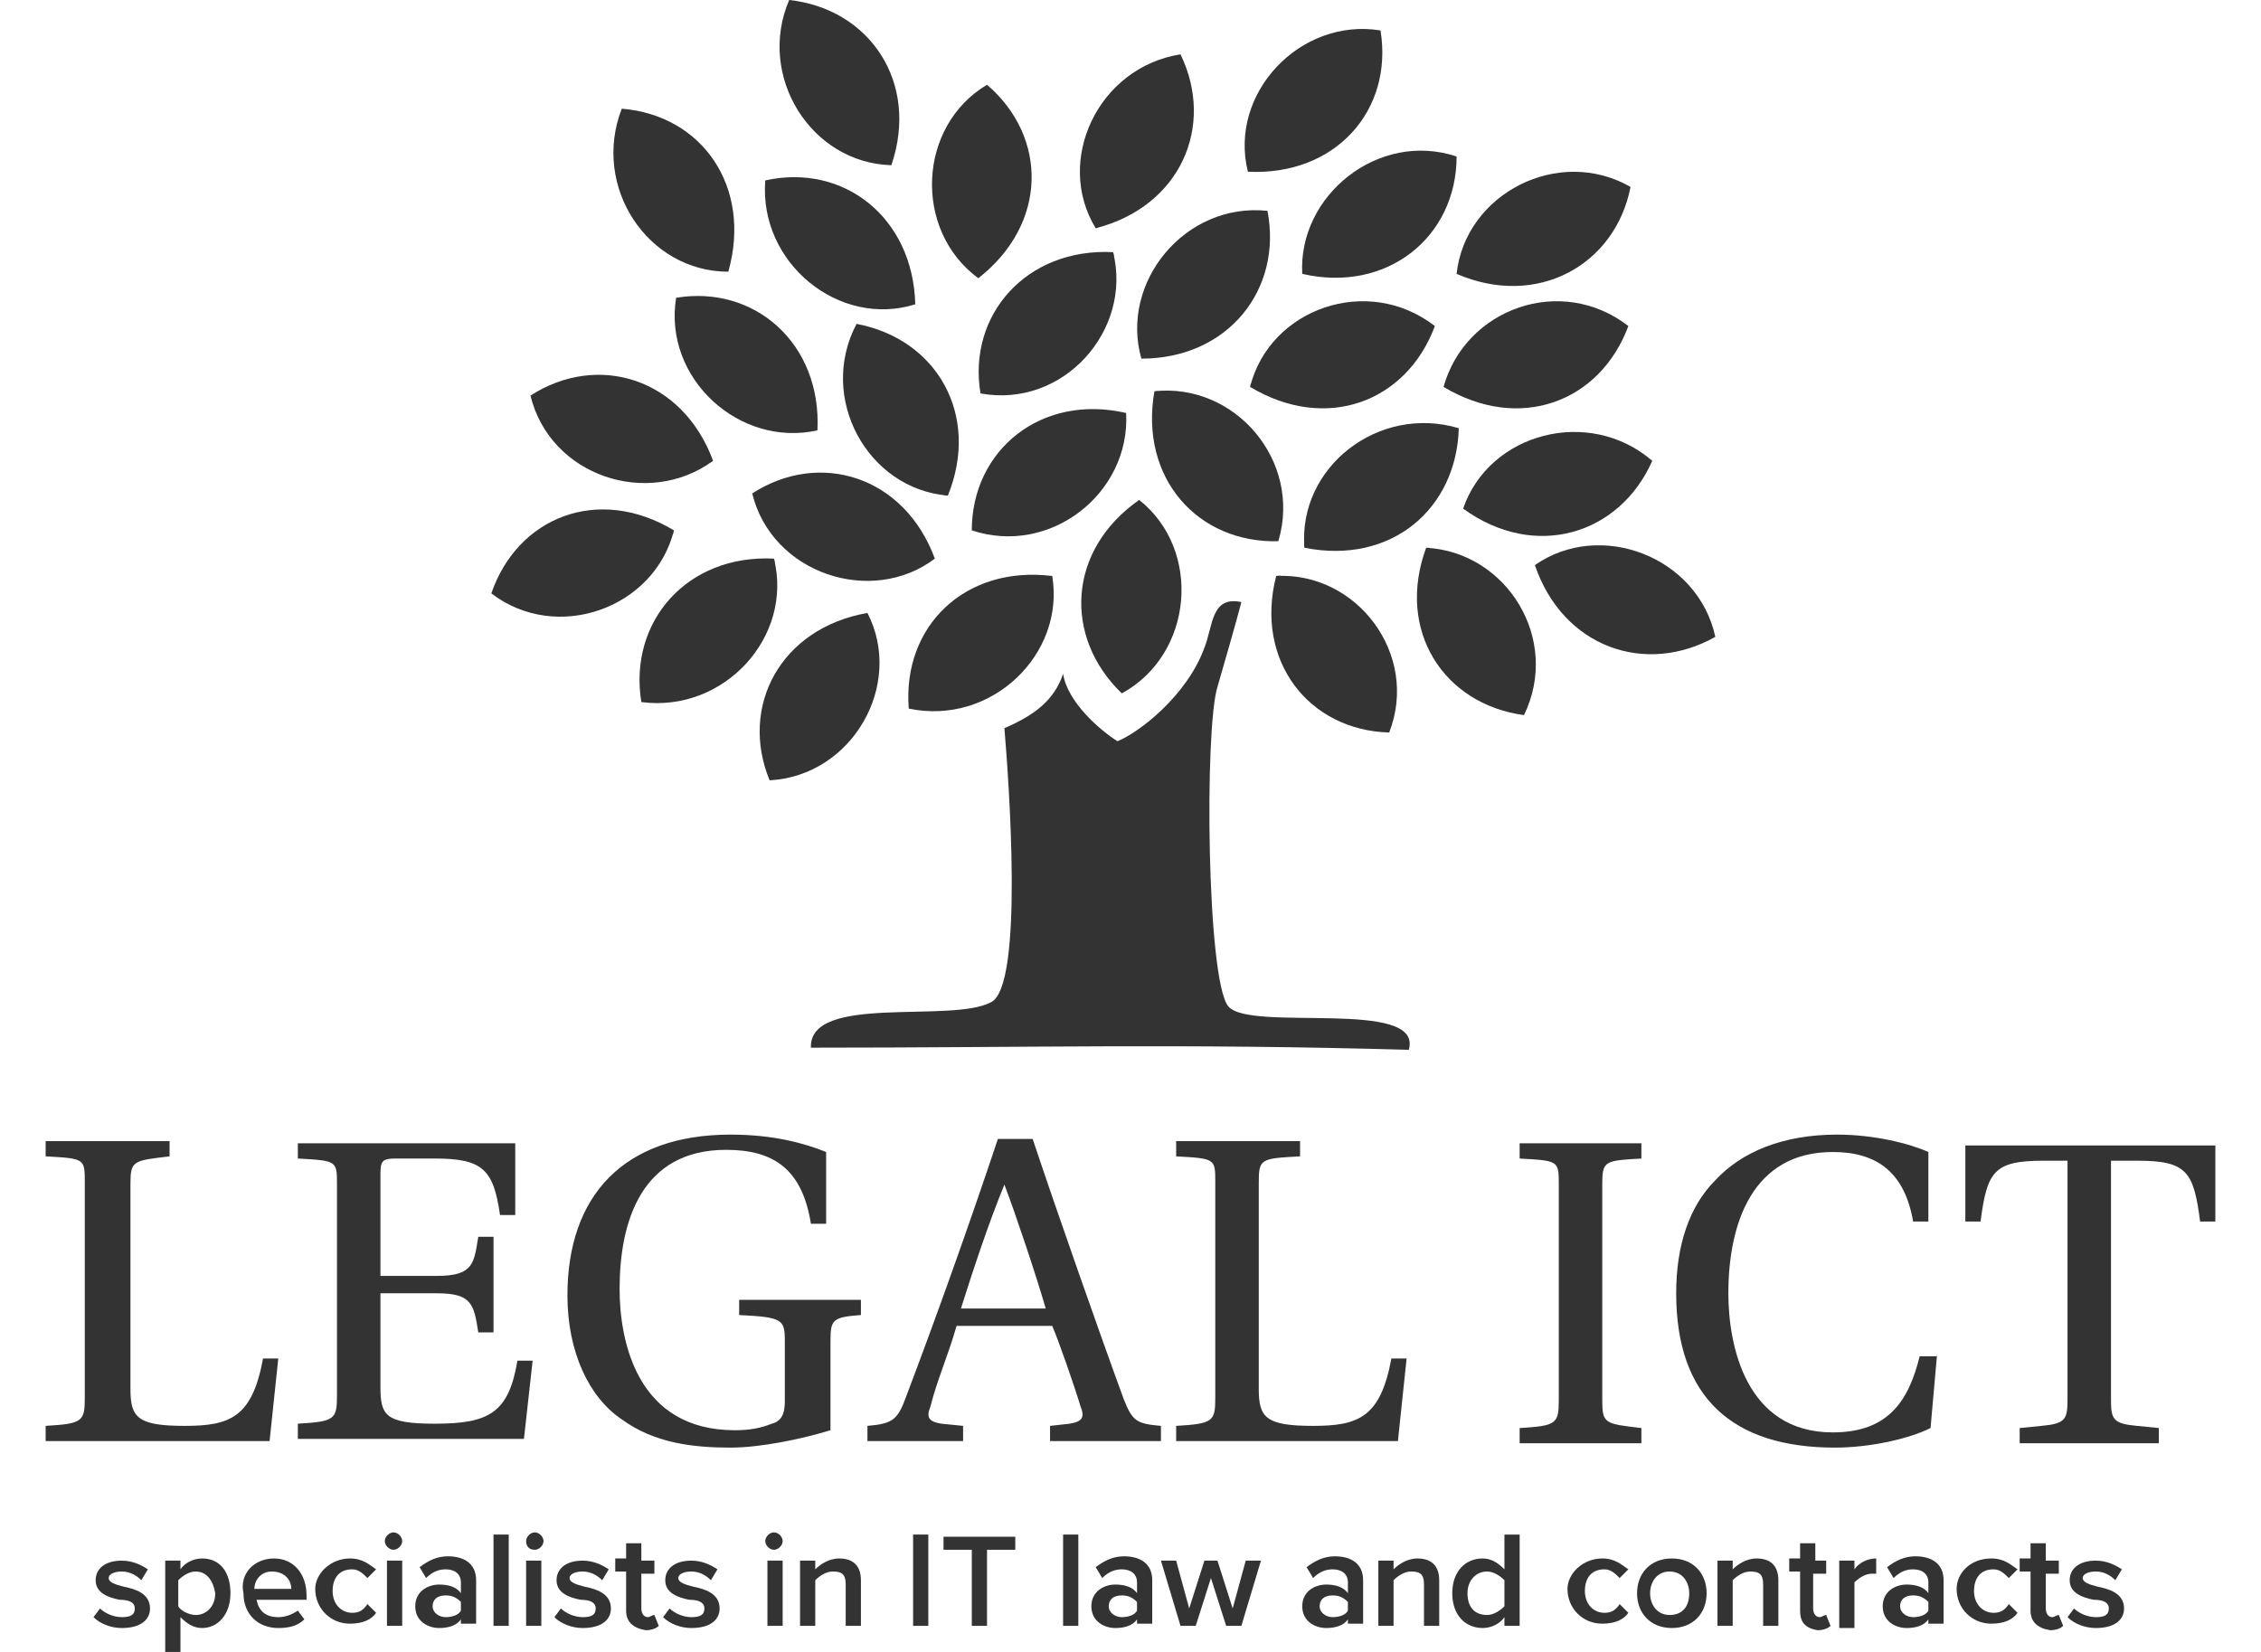<svg xmlns="http://www.w3.org/2000/svg" width="104" height="76" viewBox="0 0 104 76"><style type="text/css">.st0{fill:#333333;}.st1{enable-background:new;}</style><path class="st0" d="M57.1 27.7c-1.4-0.3-1.3 1.1-1.7 2.1 -0.8 2.2-3 3.9-4 4.3 -0.8-0.5-2.3-1.8-2.5-3.1 -0.4 1.2-1.3 1.9-2.7 2.5 0.2 2.4 0.9 11.8-0.6 12.6 -1.8 1-8.4-0.4-8.3 2.1 10 0 17.1-0.2 27.5 0.1 0.7-2.4-7.3-0.8-8.3-2 -1-1.2-1.1-12.8-0.5-14.7C56.2 30.9 56.9 28.5 57.1 27.7"/><path class="st0" d="M31 24.4c-3.5-2.1-7.2-0.6-8.4 2.9C25.6 29.6 30.1 28 31 24.4 30.7 24.2 30.9 25 31 24.4"/><path class="st0" d="M35.6 25.7c-4-0.2-6.7 2.9-6.1 6.6C33.3 32.8 36.5 29.3 35.6 25.7 35.3 25.7 35.8 26.3 35.6 25.7"/><path class="st0" d="M39.9 28.2c-4 0.7-5.9 4.3-4.5 7.7C39.2 35.7 41.6 31.5 39.9 28.2 39.6 28.3 40.2 28.8 39.9 28.2"/><path class="st0" d="M48.4 26.5c-4-0.5-6.9 2.3-6.6 6.1C45.6 33.4 49 30.1 48.4 26.5 48.1 26.4 48.5 27.1 48.4 26.5"/><path class="st0" d="M43 25.7c-1.4-3.8-5.3-5-8.4-3C35.5 26.4 40.1 27.9 43 25.7 42.9 25.3 42.5 26 43 25.7"/><path class="st0" d="M32.8 21.2c-1.4-3.8-5.3-5-8.4-3C25.3 21.9 29.8 23.4 32.8 21.2 32.7 20.9 32.3 21.6 32.8 21.2"/><path class="st0" d="M43.6 22.8c1.5-3.7-0.5-7.2-4.2-7.9C37.6 18.3 39.9 22.5 43.6 22.8 43.7 22.5 43 22.8 43.6 22.8"/><path class="st0" d="M37.6 19.8c0.2-4-2.9-6.7-6.5-6.1C30.5 17.4 34 20.6 37.6 19.8 37.6 19.4 37 19.9 37.6 19.8"/><path class="st0" d="M42.1 14c-0.1-4-3.3-6.5-6.9-5.7C34.9 12.1 38.6 15.1 42.1 14 42.1 13.6 41.5 14.1 42.1 14"/><path class="st0" d="M41 7.6c1.3-3.8-1-7.2-4.7-7.6C34.8 3.5 37.3 7.5 41 7.6 41.1 7.3 40.4 7.6 41 7.6"/><path class="st0" d="M33.5 12.5c1.1-3.9-1.2-7.2-4.9-7.5C27.2 8.6 29.8 12.5 33.5 12.5 33.6 12.1 32.9 12.5 33.5 12.5"/><path class="st0" d="M51.8 19c-3.9-0.9-7.1 1.7-7.1 5.4C48.3 25.6 52 22.7 51.8 19 51.4 18.9 51.8 19.6 51.8 19"/><path class="st0" d="M51.2 11.6c-4-0.2-6.7 2.9-6.1 6.5C48.9 18.8 52.1 15.2 51.2 11.6 50.9 11.6 51.4 12.2 51.2 11.6"/><path class="st0" d="M52.4 23c-3.3 2.3-3.5 6.3-0.8 8.9C54.9 30.1 55.3 25.3 52.4 23 52.1 23.2 52.8 23.4 52.4 23"/><path class="st0" d="M53.1 18c-0.7 4 2 7 5.7 6.9C59.9 21.2 56.8 17.6 53.1 18 53.1 18.3 53.7 17.9 53.1 18"/><path class="st0" d="M58.7 26.5c-1 3.9 1.5 7.1 5.2 7.2C65.3 30.1 62.4 26.3 58.7 26.5 58.6 26.8 59.3 26.4 58.7 26.5"/><path class="st0" d="M65.6 25.2c-1.4 3.8 0.8 7.2 4.5 7.7C71.8 29.4 69.3 25.4 65.6 25.2 65.5 25.5 66.2 25.2 65.6 25.2"/><path class="st0" d="M70.6 26c1.3 3.8 5.1 5.1 8.3 3.3C78.1 25.6 73.6 23.9 70.6 26 70.7 26.4 71.1 25.7 70.6 26"/><path class="st0" d="M67.3 23.4c3.3 2.4 7.2 1.2 8.7-2.2C73.1 18.7 68.5 19.9 67.3 23.4 67.6 23.6 67.5 22.8 67.3 23.4"/><path class="st0" d="M66.4 17.8c3.5 2.1 7.2 0.7 8.5-2.8C71.8 12.6 67.4 14.2 66.4 17.8 66.7 18 66.6 17.2 66.4 17.8"/><path class="st0" d="M67 12.6c3.7 1.6 7.3-0.4 8-4C71.7 6.7 67.4 8.9 67 12.6 67.4 12.8 67.1 12 67 12.6"/><path class="st0" d="M57.5 17.8c3.5 2.1 7.2 0.7 8.5-2.8C62.9 12.6 58.4 14.2 57.5 17.8 57.8 18 57.6 17.2 57.5 17.8"/><path class="st0" d="M59.9 12.6c3.9 0.9 7.1-1.7 7.1-5.4C63.4 6 59.7 9 59.9 12.6 60.3 12.7 59.9 12.1 59.9 12.6"/><path class="st0" d="M52.5 16.5c4 0 6.5-3.2 5.8-6.8C54.5 9.3 51.5 13 52.5 16.5 52.9 16.5 52.4 16 52.5 16.5"/><path class="st0" d="M50.4 10.5c3.9-1 5.5-4.7 3.9-8C50.5 3.1 48.5 7.4 50.4 10.5 50.8 10.5 50.1 10 50.4 10.5"/><path class="st0" d="M45 12.8c3.2-2.5 3.2-6.5 0.4-8.9C42.2 5.8 42 10.6 45 12.8 45.3 12.5 44.6 12.4 45 12.8"/><path class="st0" d="M57.4 7.9c4 0.2 6.7-2.8 6.1-6.5C59.8 0.8 56.5 4.3 57.4 7.9 57.8 7.9 57.3 7.3 57.4 7.9"/><path class="st0" d="M60 25.2c4 0.8 7-1.8 7.1-5.5C63.4 18.6 59.7 21.5 60 25.2 60.3 25.3 59.9 24.6 60 25.2"/><g class="st1"><path class="st0" d="M6 63.9c0 1.3 0.3 1.7 2.5 1.7 2.1 0 3.1-0.4 3.6-3.1h0.7l-0.4 3.8H2.1v-0.7c1.7-0.1 1.8-0.2 1.8-1.3v-9.9c0-1.1 0-1.1-1.8-1.2v-0.7h5.7v0.7C6.1 53.4 6 53.4 6 54.5V63.9z"/><path class="st0" d="M15.5 54.5c0-1.1 0-1.1-1.8-1.2v-0.7h10v3.3h-0.7c-0.3-2.1-0.8-2.6-3-2.6h-1.8c-0.6 0-0.7 0.1-0.7 0.7v4.7h2.6c1.7 0 1.7-0.6 1.9-1.8h0.7v4.4h-0.7c-0.2-1.3-0.3-1.8-1.9-1.8h-2.6v4.3c0 1.3 0.2 1.7 2.5 1.7 2.5 0 3.4-0.5 3.8-2.9h0.7l-0.4 3.6H13.7v-0.7c1.7-0.1 1.8-0.2 1.8-1.3V54.5z"/><path class="st0" d="M38.2 65.8c-1.3 0.4-3.2 0.8-4.6 0.8 -1.7 0-3.5-0.2-5-1.3 -1.5-1-2.5-3.1-2.5-5.7 0-4.6 2.6-7.4 7.5-7.4 2 0 3.4 0.4 4.4 0.8v3.3h-0.7c-0.4-2.5-1.7-3.4-3.9-3.4 -3.9 0-4.9 3.3-4.9 6.4 0 2.4 0.8 6.5 5.3 6.5 0.7 0 1.2-0.1 1.7-0.3 0.4-0.1 0.6-0.4 0.6-1v-2.8c0-1-0.1-1.1-2.1-1.2v-0.7h5.6v0.7c-1.3 0.1-1.4 0.2-1.4 1.2V65.8z"/><path class="st0" d="M48.3 66.3v-0.7l0.9-0.1c0.6-0.1 0.7-0.3 0.5-0.8 -0.3-1-1-3-1.3-3.7H44c-0.4 1.4-0.9 2.5-1.2 3.7 -0.2 0.5-0.1 0.7 0.5 0.8l1 0.1v0.7h-4.4v-0.7c1.2-0.1 1.4-0.3 1.8-1.4 1.4-3.7 2.9-7.9 4.2-11.8h1.6c1.1 3.3 3.1 9 4.2 12 0.4 1 0.6 1.1 1.7 1.2v0.7H48.3zM46.2 54.5L46.2 54.5c-0.7 1.7-1.4 3.8-2 5.7h3.9C47.7 58.8 46.7 55.8 46.2 54.5z"/><path class="st0" d="M57.9 63.9c0 1.3 0.3 1.7 2.5 1.7 2.1 0 3.1-0.4 3.6-3.1h0.7l-0.4 3.8H54.1v-0.7c1.7-0.1 1.8-0.2 1.8-1.3v-9.9c0-1.1 0-1.1-1.8-1.2v-0.7h5.7v0.7c-1.8 0.1-1.9 0.1-1.9 1.2V63.9z"/><path class="st0" d="M73.7 64.4c0 1.1 0.1 1.1 1.8 1.3v0.7h-5.6v-0.7c1.7-0.1 1.8-0.2 1.8-1.3v-9.9c0-1.1 0-1.1-1.8-1.2v-0.7h5.6v0.7c-1.7 0.1-1.8 0.1-1.8 1.2V64.4z"/><path class="st0" d="M89.1 62.3l-0.3 3.4c-1 0.5-2.8 0.9-4.4 0.9 -4.7 0-7.3-2.3-7.3-7.1 0-2.2 0.6-4 1.8-5.2 1.2-1.3 3.1-2.1 5.6-2.1 1.7 0 3.3 0.4 4.2 0.8v3.2h-0.7c-0.4-2.3-1.7-3.2-3.7-3.2 -3.7 0-4.8 3.3-4.8 6.5 0 2.4 0.8 6.4 4.8 6.4 2.6 0 3.5-1.5 4-3.5H89.1z"/><path class="st0" d="M97.1 64.4c0 0.9 0.1 1.1 1.2 1.2l1 0.1v0.7h-6.4v-0.7l1-0.1c1.1-0.1 1.2-0.3 1.2-1.2v-11h-1.1c-2.3 0-2.6 0.5-2.9 2.8h-0.7v-3.5h11.5v3.5h-0.7c-0.3-2.3-0.6-2.8-2.9-2.8h-1.2V64.4z"/></g><g class="st1"><path class="st0" d="M4.6 74c0.2 0.2 0.6 0.4 1 0.4 0.4 0 0.6-0.1 0.6-0.4 0-0.3-0.3-0.4-0.7-0.4 -0.5-0.1-1.1-0.3-1.1-0.9 0-0.5 0.4-0.9 1.2-0.9 0.5 0 0.9 0.2 1.2 0.4l-0.3 0.5c-0.2-0.2-0.5-0.4-0.9-0.4 -0.3 0-0.6 0.1-0.6 0.3 0 0.2 0.3 0.3 0.7 0.4 0.5 0.1 1.2 0.3 1.2 1 0 0.5-0.4 0.9-1.3 0.9 -0.5 0-1-0.2-1.3-0.5L4.6 74z"/><path class="st0" d="M7.6 76v-4.2h0.7v0.4c0.2-0.3 0.6-0.5 1-0.5 0.8 0 1.3 0.6 1.3 1.6 0 1-0.6 1.6-1.3 1.6 -0.4 0-0.7-0.2-1-0.5V76H7.6zM9 72.3c-0.3 0-0.6 0.2-0.8 0.4v1.2c0.1 0.2 0.5 0.4 0.8 0.4 0.5 0 0.9-0.4 0.9-1C9.8 72.7 9.5 72.3 9 72.3z"/><path class="st0" d="M12.6 71.7c0.9 0 1.5 0.7 1.5 1.7v0.2h-2.3c0.1 0.5 0.4 0.8 1 0.8 0.3 0 0.6-0.1 0.9-0.3l0.3 0.4c-0.3 0.3-0.7 0.4-1.2 0.4 -0.9 0-1.6-0.6-1.6-1.6C11 72.4 11.7 71.7 12.6 71.7zM11.7 73.1h1.7c0-0.4-0.3-0.8-0.9-0.8C12 72.3 11.7 72.7 11.7 73.1z"/><path class="st0" d="M16.1 71.7c0.6 0 0.9 0.3 1.2 0.5l-0.4 0.4c-0.2-0.2-0.4-0.4-0.7-0.4 -0.6 0-0.9 0.4-0.9 1 0 0.6 0.4 1 0.9 1 0.3 0 0.5-0.1 0.7-0.4l0.4 0.4c-0.2 0.3-0.6 0.5-1.2 0.5 -0.9 0-1.6-0.7-1.6-1.6C14.5 72.4 15.2 71.7 16.1 71.7z"/><path class="st0" d="M17.7 70.9c0-0.2 0.2-0.4 0.4-0.4 0.2 0 0.4 0.2 0.4 0.4 0 0.2-0.2 0.4-0.4 0.4C17.9 71.3 17.7 71.1 17.7 70.9zM17.8 71.8h0.7v3h-0.7V71.8z"/><path class="st0" d="M21.2 74.5c-0.2 0.3-0.6 0.4-1 0.4 -0.5 0-1.1-0.3-1.1-1 0-0.7 0.6-1 1.1-1 0.4 0 0.8 0.1 1 0.4v-0.5c0-0.4-0.3-0.6-0.7-0.6 -0.3 0-0.6 0.1-0.9 0.4l-0.3-0.5c0.4-0.3 0.8-0.5 1.3-0.5 0.7 0 1.3 0.3 1.3 1.1v2h-0.7V74.5zM21.2 73.7c-0.2-0.2-0.4-0.3-0.7-0.3 -0.4 0-0.6 0.2-0.6 0.5 0 0.3 0.3 0.5 0.6 0.5 0.3 0 0.6-0.1 0.7-0.3V73.7z"/><path class="st0" d="M22.7 70.6h0.7v4.2h-0.7V70.6z"/><path class="st0" d="M24.2 70.9c0-0.2 0.2-0.4 0.4-0.4 0.2 0 0.4 0.2 0.4 0.4 0 0.2-0.2 0.4-0.4 0.4C24.3 71.3 24.2 71.1 24.2 70.9zM24.2 71.8h0.7v3h-0.7V71.8z"/><path class="st0" d="M25.8 74c0.2 0.2 0.6 0.4 1 0.4 0.4 0 0.6-0.1 0.6-0.4 0-0.3-0.3-0.4-0.7-0.4 -0.5-0.1-1.1-0.3-1.1-0.9 0-0.5 0.4-0.9 1.2-0.9 0.5 0 0.9 0.2 1.2 0.4l-0.3 0.5c-0.2-0.2-0.5-0.4-0.9-0.4 -0.3 0-0.6 0.1-0.6 0.3 0 0.2 0.3 0.3 0.7 0.4 0.5 0.1 1.2 0.3 1.2 1 0 0.5-0.4 0.9-1.3 0.9 -0.5 0-1-0.2-1.3-0.5L25.8 74z"/><path class="st0" d="M28.8 74.1v-1.8h-0.5v-0.6h0.5V71h0.7v0.8h0.6v0.6h-0.6V74c0 0.2 0.1 0.4 0.3 0.4 0.1 0 0.2-0.1 0.3-0.1l0.2 0.5c-0.1 0.1-0.3 0.2-0.6 0.2C29.1 74.9 28.8 74.6 28.8 74.1z"/><path class="st0" d="M30.8 74c0.2 0.2 0.6 0.4 1 0.4 0.4 0 0.6-0.1 0.6-0.4 0-0.3-0.3-0.4-0.7-0.4 -0.5-0.1-1.1-0.3-1.1-0.9 0-0.5 0.4-0.9 1.2-0.9 0.5 0 0.9 0.2 1.2 0.4l-0.3 0.5c-0.2-0.2-0.5-0.4-0.9-0.4 -0.3 0-0.6 0.1-0.6 0.3 0 0.2 0.3 0.3 0.7 0.4 0.5 0.1 1.2 0.3 1.2 1 0 0.5-0.4 0.9-1.3 0.9 -0.5 0-1-0.2-1.3-0.5L30.8 74z"/><path class="st0" d="M35.2 70.9c0-0.2 0.2-0.4 0.4-0.4 0.2 0 0.4 0.2 0.4 0.4 0 0.2-0.2 0.4-0.4 0.4C35.4 71.3 35.2 71.1 35.2 70.9zM35.3 71.8H36v3h-0.7V71.8z"/><path class="st0" d="M38.9 72.9c0-0.5-0.2-0.6-0.6-0.6 -0.3 0-0.6 0.2-0.8 0.4v2.1h-0.7v-3h0.7v0.4c0.2-0.2 0.6-0.5 1.1-0.5 0.7 0 1 0.4 1 1v2.1h-0.7V72.9z"/><path class="st0" d="M42 70.6h0.7v4.2H42V70.6z"/><path class="st0" d="M44.7 71.3h-1.3v-0.6h3.3v0.6h-1.3v3.5h-0.7V71.3z"/><path class="st0" d="M48.9 70.6h0.7v4.2h-0.7V70.6z"/><path class="st0" d="M52.3 74.5c-0.2 0.3-0.6 0.4-1 0.4 -0.5 0-1.1-0.3-1.1-1 0-0.7 0.6-1 1.1-1 0.4 0 0.8 0.1 1 0.4v-0.5c0-0.4-0.3-0.6-0.7-0.6 -0.3 0-0.6 0.1-0.9 0.4l-0.3-0.5c0.4-0.3 0.8-0.5 1.3-0.5 0.7 0 1.3 0.3 1.3 1.1v2h-0.7V74.5zM52.3 73.7c-0.2-0.2-0.4-0.3-0.7-0.3 -0.4 0-0.6 0.2-0.6 0.5 0 0.3 0.3 0.5 0.6 0.5 0.3 0 0.6-0.1 0.7-0.3V73.7z"/><path class="st0" d="M55.7 72.6L55 74.8h-0.7l-0.9-3h0.7l0.6 2.2 0.7-2.2H56l0.7 2.2 0.6-2.2h0.7l-0.9 3h-0.7L55.7 72.6z"/><path class="st0" d="M62 74.5c-0.2 0.3-0.6 0.4-1 0.4 -0.5 0-1.1-0.3-1.1-1 0-0.7 0.6-1 1.1-1 0.4 0 0.8 0.1 1 0.4v-0.5c0-0.4-0.3-0.6-0.7-0.6 -0.3 0-0.6 0.1-0.9 0.4l-0.3-0.5c0.4-0.3 0.8-0.5 1.3-0.5 0.7 0 1.3 0.3 1.3 1.1v2H62V74.5zM62 73.7c-0.2-0.2-0.4-0.3-0.7-0.3 -0.4 0-0.6 0.2-0.6 0.5 0 0.3 0.3 0.5 0.6 0.5 0.3 0 0.6-0.1 0.7-0.3V73.7z"/><path class="st0" d="M65.5 72.9c0-0.5-0.2-0.6-0.6-0.6 -0.3 0-0.6 0.2-0.8 0.4v2.1h-0.7v-3h0.7v0.4c0.2-0.2 0.6-0.5 1.1-0.5 0.7 0 1 0.4 1 1v2.1h-0.7V72.9z"/><path class="st0" d="M69.2 74.4c-0.2 0.3-0.6 0.5-1 0.5 -0.8 0-1.4-0.6-1.4-1.6 0-1 0.6-1.6 1.4-1.6 0.4 0 0.7 0.2 1 0.5v-1.6h0.7v4.2h-0.7V74.4zM69.2 72.7c-0.2-0.2-0.5-0.4-0.8-0.4 -0.5 0-0.9 0.4-0.9 1 0 0.6 0.3 1 0.9 1 0.3 0 0.6-0.2 0.8-0.4V72.7z"/><path class="st0" d="M73.7 71.7c0.6 0 0.9 0.3 1.2 0.5l-0.4 0.4c-0.2-0.2-0.4-0.4-0.7-0.4 -0.6 0-0.9 0.4-0.9 1 0 0.6 0.4 1 0.9 1 0.3 0 0.5-0.1 0.7-0.4l0.4 0.4c-0.2 0.3-0.6 0.5-1.2 0.5 -0.9 0-1.6-0.7-1.6-1.6C72.1 72.4 72.8 71.7 73.7 71.7z"/><path class="st0" d="M75.3 73.3c0-0.9 0.6-1.6 1.6-1.6 1 0 1.6 0.7 1.6 1.6 0 0.9-0.6 1.6-1.6 1.6C75.9 74.9 75.3 74.2 75.3 73.3zM77.7 73.3c0-0.5-0.3-1-0.9-1 -0.6 0-0.9 0.5-0.9 1 0 0.5 0.3 1 0.9 1C77.4 74.3 77.7 73.9 77.7 73.3z"/><path class="st0" d="M81.1 72.9c0-0.5-0.2-0.6-0.6-0.6 -0.3 0-0.6 0.2-0.8 0.4v2.1h-0.7v-3h0.7v0.4c0.2-0.2 0.6-0.5 1.1-0.5 0.7 0 1 0.4 1 1v2.1h-0.7V72.9z"/><path class="st0" d="M82.8 74.1v-1.8h-0.5v-0.6h0.5V71h0.7v0.8H84v0.6h-0.6V74c0 0.2 0.1 0.4 0.3 0.4 0.1 0 0.2-0.1 0.3-0.1l0.2 0.5c-0.1 0.1-0.3 0.2-0.6 0.2C83 74.9 82.8 74.6 82.8 74.1z"/><path class="st0" d="M84.6 71.8h0.7v0.4c0.2-0.3 0.6-0.5 1-0.5v0.7c-0.1 0-0.1 0-0.2 0 -0.3 0-0.6 0.2-0.8 0.4v2.1h-0.7V71.8z"/><path class="st0" d="M88.7 74.5c-0.2 0.3-0.6 0.4-1 0.4 -0.5 0-1.1-0.3-1.1-1 0-0.7 0.6-1 1.1-1 0.4 0 0.8 0.1 1 0.4v-0.5c0-0.4-0.3-0.6-0.7-0.6 -0.3 0-0.6 0.1-0.9 0.4l-0.3-0.5c0.4-0.3 0.8-0.5 1.3-0.5 0.7 0 1.3 0.3 1.3 1.1v2h-0.7V74.5zM88.7 73.7c-0.2-0.2-0.4-0.3-0.7-0.3 -0.4 0-0.6 0.2-0.6 0.5 0 0.3 0.3 0.5 0.6 0.5 0.3 0 0.6-0.1 0.7-0.3V73.7z"/><path class="st0" d="M91.6 71.7c0.6 0 0.9 0.3 1.2 0.5l-0.4 0.4c-0.2-0.2-0.4-0.4-0.7-0.4 -0.6 0-0.9 0.4-0.9 1 0 0.6 0.4 1 0.9 1 0.3 0 0.5-0.1 0.7-0.4l0.4 0.4c-0.2 0.3-0.6 0.5-1.2 0.5 -0.9 0-1.6-0.7-1.6-1.6C90 72.4 90.6 71.7 91.6 71.7z"/><path class="st0" d="M93.4 74.1v-1.8h-0.5v-0.6h0.5V71h0.7v0.8h0.6v0.6h-0.6V74c0 0.2 0.1 0.4 0.3 0.4 0.1 0 0.2-0.1 0.3-0.1l0.2 0.5c-0.1 0.1-0.3 0.2-0.6 0.2C93.7 74.9 93.4 74.6 93.4 74.1z"/><path class="st0" d="M95.4 74c0.2 0.2 0.6 0.4 1 0.4 0.4 0 0.6-0.1 0.6-0.4 0-0.3-0.3-0.4-0.7-0.4 -0.5-0.1-1.1-0.3-1.1-0.9 0-0.5 0.4-0.9 1.2-0.9 0.5 0 0.9 0.2 1.2 0.4l-0.3 0.5c-0.2-0.2-0.5-0.4-0.9-0.4 -0.3 0-0.6 0.1-0.6 0.3 0 0.2 0.3 0.3 0.7 0.4 0.5 0.1 1.2 0.3 1.2 1 0 0.5-0.4 0.9-1.3 0.9 -0.5 0-1-0.2-1.3-0.5L95.4 74z"/></g></svg>
